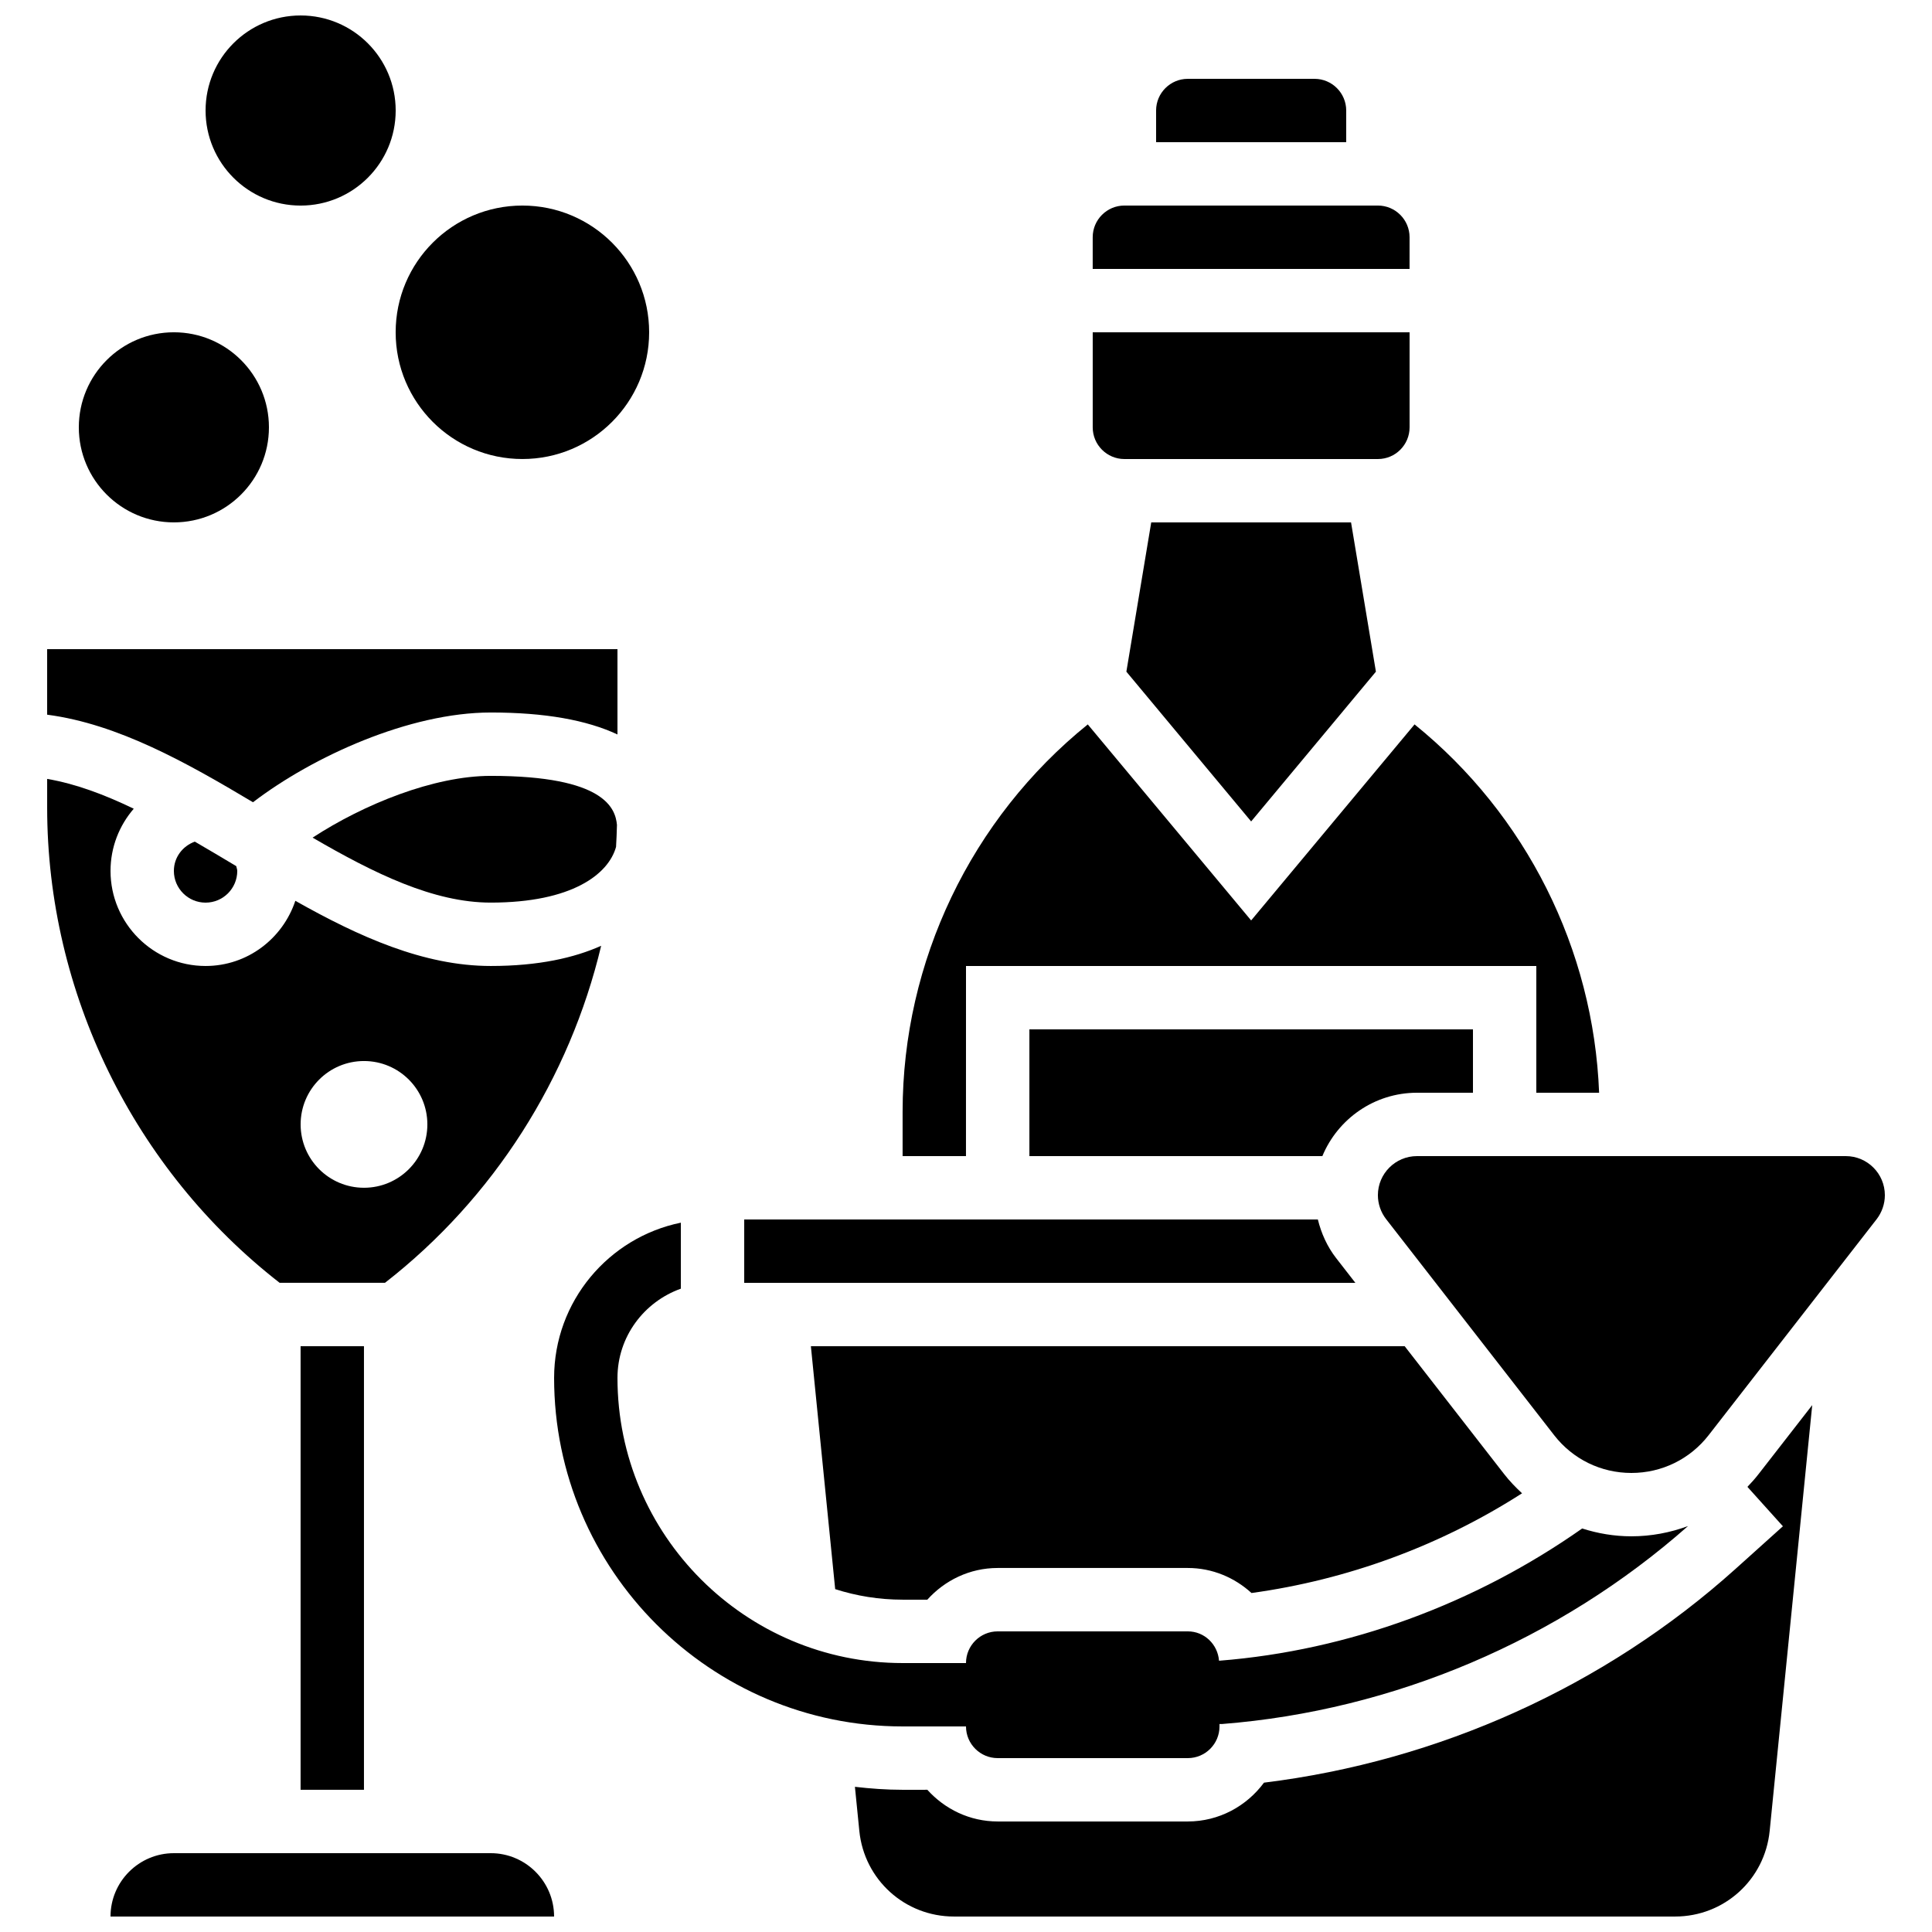 <?xml version="1.0" encoding="UTF-8"?>
<!-- Uploaded to: SVG Repo, www.svgrepo.com, Generator: SVG Repo Mixer Tools -->
<svg width="800px" height="800px" version="1.1" viewBox="144 144 512 512" xmlns="http://www.w3.org/2000/svg">
 <defs>
  <clipPath id="c">
   <path d="m370 516h255v135.9h-255z"/>
  </clipPath>
  <clipPath id="b">
   <path d="m173 635h118v16.902h-118z"/>
  </clipPath>
  <clipPath id="a">
   <path d="m198 148.09h51v50.906h-51z"/>
  </clipPath>
 </defs>
 <path d="m400 601.52c0 4.637 3.762 8.398 8.398 8.398h50.383c4.637 0 8.398-3.762 8.398-8.398v-0.637h0.656c45.527-3.57 89.285-22.219 123.51-52.465-4.734 1.754-9.789 2.719-15.012 2.719-4.508 0-8.883-0.746-13.039-2.074-28.422 19.969-61.902 32.336-96.117 35.039h-0.125c-0.34-4.332-3.859-7.773-8.273-7.773h-50.383c-4.637 0-8.398 3.762-8.398 8.398h-16.793c-41.672 0-75.57-33.906-75.57-75.57 0-10.934 7.047-20.168 16.793-23.645v-17.492c-19.137 3.906-33.586 20.859-33.586 41.137 0 50.926 41.438 92.363 92.363 92.363z"/>
 <path d="m441.98 265.65h67.176c4.637 0 8.398-3.769 8.398-8.398v-25.191l-83.973 0.004v25.191c0 4.625 3.762 8.395 8.398 8.395z"/>
 <path d="m442.5 322 33.066 39.691 33.066-39.691-6.59-39.559h-52.953z"/>
 <path d="m400 400h151.14v33.586h16.641c-1.469-38.039-19.363-73.742-48.91-97.613l-43.305 51.953-43.293-51.949c-30.867 24.926-49.074 62.746-49.074 102.67v11.73h16.793z"/>
 <path d="m517.55 206.87c0-4.625-3.762-8.398-8.398-8.398h-67.176c-4.637 0-8.398 3.769-8.398 8.398v8.398h83.969z"/>
 <path d="m494.44 450.38c4.082-9.84 13.77-16.793 25.074-16.793h14.836v-16.793h-117.55v33.586z"/>
 <path d="m500.76 173.29c0-4.625-3.762-8.398-8.398-8.398h-33.586c-4.637 0-8.398 3.769-8.398 8.398v8.398h50.383z"/>
 <path d="m383.2 567.93h6.551c4.609-5.113 11.227-8.398 18.641-8.398h50.383c6.516 0 12.41 2.551 16.887 6.633 25.41-3.492 49.996-12.504 71.699-26.426-1.695-1.57-3.316-3.242-4.762-5.106l-26.348-33.875h-157.36l6.441 64.379c5.629 1.805 11.633 2.793 17.863 2.793z"/>
 <g clip-path="url(#c)">
  <path d="m607.09 538.04 9.395 10.438-12.484 11.234c-34.695 31.219-78.789 51.027-125.03 56.711-4.594 6.207-11.91 10.285-20.195 10.285h-50.383c-7.414 0-14.023-3.281-18.641-8.398l-6.551 0.004c-4.281 0-8.48-0.312-12.637-0.789l1.168 11.695c1.301 12.922 12.074 22.68 25.074 22.68h191.11c13 0 23.77-9.758 25.066-22.688l11.277-112.84-14.207 18.262c-0.93 1.203-1.938 2.328-2.969 3.402z"/>
 </g>
 <path d="m498.09 477.41c-2.352-3.023-3.938-6.543-4.844-10.234l-152.02-0.004v16.793h161.96z"/>
 <path d="m633.15 450.38h-113.64c-5.703 0-10.355 4.644-10.355 10.355 0 2.293 0.781 4.551 2.191 6.363l44.512 57.234c4.945 6.363 12.41 10.016 20.473 10.016s15.527-3.652 20.473-10.008l44.52-57.234c1.402-1.812 2.184-4.074 2.184-6.363 0-5.719-4.652-10.363-10.355-10.363z"/>
 <path d="m190.08 374.81c0 4.625 3.762 8.398 8.398 8.398 4.637 0 8.398-3.769 8.398-8.398 0-0.445-0.203-0.848-0.27-1.277-3.695-2.215-7.348-4.383-10.977-6.492-3.242 1.176-5.551 4.16-5.551 7.769z"/>
 <path d="m226.84 365.98c16.363 9.504 32.043 17.219 47.207 17.219 21.547 0 31.211-7.539 33.211-14.762 0.125-1.941 0.184-3.887 0.242-5.836-0.414-4.254-3.039-12.988-33.453-12.988-15.047 0-33.637 7.516-47.207 16.367z"/>
 <path d="m274.05 332.82c14.367 0 25.418 2 33.586 5.82v-22.613h-151.14v17.371c18.766 2.469 36.895 12.672 54.547 23.207 15.902-12.148 41.477-23.785 63.008-23.785z"/>
 <path d="m218.11 483.96h27.91c28.836-22.438 48.938-54.234 57.293-89.316-7.094 3.176-16.566 5.352-29.262 5.352-17.785 0-35.008-7.816-51.785-17.273-3.332 10-12.68 17.273-23.785 17.273-13.887 0-25.191-11.301-25.191-25.191 0-6.297 2.324-12.051 6.156-16.484-7.793-3.762-15.438-6.617-22.949-7.902v7.594c0 49.027 22.98 95.898 61.613 125.95zm22.352-58.777c9.277 0 16.793 7.516 16.793 16.793 0 9.277-7.516 16.793-16.793 16.793-9.277 0-16.793-7.516-16.793-16.793 0-9.277 7.516-16.793 16.793-16.793z"/>
 <path d="m223.66 500.76h16.793v117.55h-16.793z"/>
 <g clip-path="url(#b)">
  <path d="m274.05 635.11h-83.969c-9.262 0-16.793 7.531-16.793 16.793h117.55c0-9.262-7.531-16.793-16.793-16.793z"/>
 </g>
 <path d="m215.27 257.25c0 13.91-11.281 25.188-25.191 25.188-13.914 0-25.191-11.277-25.191-25.188 0-13.914 11.277-25.191 25.191-25.191 13.91 0 25.191 11.277 25.191 25.191"/>
 <path d="m316.03 232.06c0 18.551-15.039 33.586-33.59 33.586-18.547 0-33.586-15.035-33.586-33.586s15.039-33.586 33.586-33.586c18.551 0 33.59 15.035 33.59 33.586"/>
 <g clip-path="url(#a)">
  <path d="m248.86 173.29c0 13.91-11.277 25.191-25.191 25.191-13.91 0-25.188-11.281-25.188-25.191 0-13.914 11.277-25.191 25.188-25.191 13.914 0 25.191 11.277 25.191 25.191"/>
 </g>
</svg>